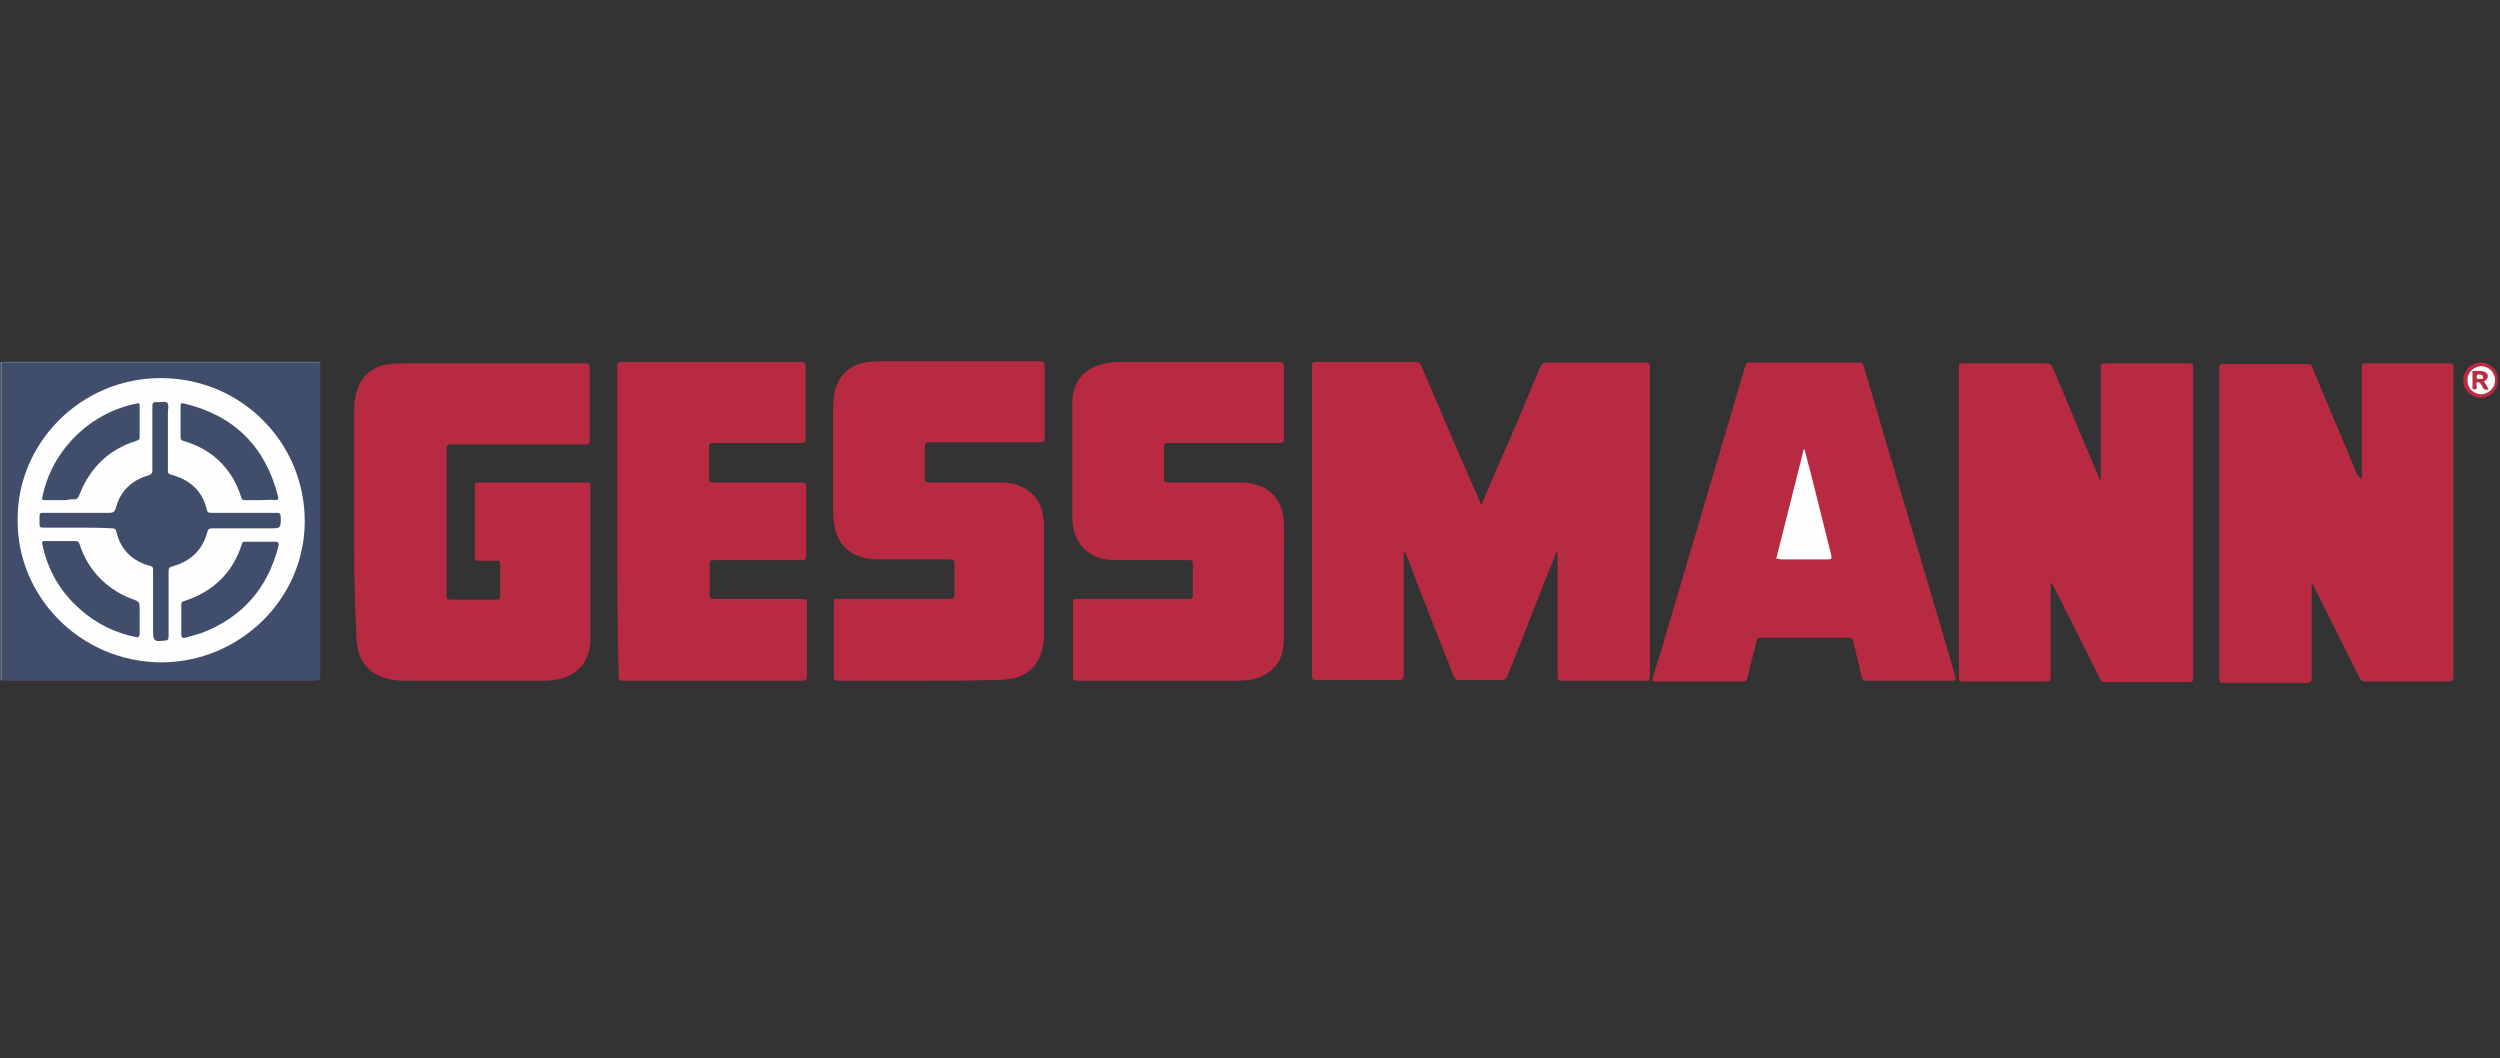 <svg xmlns="http://www.w3.org/2000/svg" xmlns:xlink="http://www.w3.org/1999/xlink" id="Layer_1" x="0px" y="0px" viewBox="0 0 354.4 150" style="enable-background:new 0 0 354.4 150;" xml:space="preserve"><rect x="0" y="0" width="354.4" height="150" fill="#333333" stroke="none"/><style type="text/css">	.st0{fill:#AAB0BD;}	.st1{fill:#6F7A8F;}	.st2{fill:#B82A41;}	.st3{fill:#404E6B;}	.st4{fill:#B92B42;}	.st5{fill:#FEFEFE;}	.st6{fill:#FEFDFD;}	.st7{fill:#B92D44;}	.st8{fill:#FDFBFB;}</style><g>	<path class="st0" d="M0.2,96.4c0,0-0.1,0-0.1,0c0-14.9,0-29.8,0-44.6c0-0.2-0.1-0.4,0.1-0.5c0.1,0.1,0.1,0.1,0.1,0.2  c0.1,0.3,0.1,0.6,0.1,0.9c0,14.3,0,28.7,0,43C0.4,95.7,0.4,96.1,0.2,96.4z"></path>	<path class="st1" d="M0.2,51.4c0,0,0-0.1,0-0.1c15.1,0,30.1,0,45.2,0c0,0,0,0.1,0,0.1c-0.3,0.3-0.7,0.2-1,0.2c-5.5,0-11,0-16.5,0  c-8.9,0-17.7,0-26.6,0C0.9,51.6,0.5,51.7,0.2,51.4z"></path>	<path class="st2" d="M210,71.6c0.9-2.1,1.7-4.1,2.6-6.1c2-4.5,3.9-9,5.8-13.6c0.2-0.4,0.4-0.5,0.8-0.5c4.7,0,9.3,0,14,0  c0.5,0,0.7,0.1,0.7,0.7c0,14.6,0,29.2,0,43.8c0,0.5-0.2,0.7-0.7,0.6c-3.9,0-7.8,0-11.8,0c-0.6,0-0.6-0.2-0.6-0.7c0-5.7,0-11.3,0-17  c0-0.2,0-0.4,0-0.7c-0.2,0.1-0.2,0.3-0.3,0.5c-2.3,5.7-4.5,11.5-6.8,17.2c-0.2,0.4-0.4,0.6-0.9,0.6c-2,0-3.9,0-5.9,0  c-0.4,0-0.6-0.1-0.8-0.5c-2.3-5.8-4.6-11.6-6.8-17.4c-0.1-0.1-0.1-0.3-0.3-0.4c0,0.2,0,0.4,0,0.6c0,5.7,0,11.3,0,17  c0,0.6-0.2,0.7-0.7,0.7c-3.9,0-7.8,0-11.7,0c-0.5,0-0.6-0.1-0.6-0.6c0-14.6,0-29.3,0-43.9c0-0.5,0.1-0.6,0.6-0.6c4.7,0,9.3,0,14,0  c0.5,0,0.7,0.1,0.9,0.6c2.7,6.3,5.4,12.7,8.2,19C209.8,71.2,209.9,71.3,210,71.6z"></path>	<path class="st2" d="M334.7,67.9c0.1-0.2,0.1-0.4,0.1-0.6c0-5.1,0-10.1,0-15.2c0-0.5,0.1-0.6,0.6-0.6c3.9,0,7.9,0,11.8,0  c0.5,0,0.6,0.2,0.6,0.6c0,14.6,0,29.2,0,43.8c0,0.6-0.2,0.7-0.7,0.7c-3.9,0-7.8,0-11.8,0c-0.4,0-0.6-0.1-0.8-0.5  c-2.2-4.4-4.4-8.8-6.6-13.2c0-0.1-0.1-0.1-0.2-0.3c0,0.4,0,0.6,0,0.8c0,4.2,0,8.4,0,12.7c0,0.5-0.1,0.7-0.7,0.7  c-3.9,0-7.8,0-11.8,0c-0.5,0-0.6-0.1-0.6-0.6c0-14.7,0-29.3,0-44c0-0.5,0.1-0.6,0.6-0.6c3.9,0,7.9,0,11.8,0c0.5,0,0.7,0.1,0.8,0.5  c2.1,5.1,4.3,10.2,6.4,15.3C334.4,67.4,334.5,67.7,334.7,67.9z"></path>	<path class="st2" d="M290.7,82.6c0,0.2,0,0.4,0,0.7c0,4.2,0,8.4,0,12.7c0,0.5-0.1,0.6-0.6,0.6c-3.9,0-7.9,0-11.8,0  c-0.5,0-0.6-0.1-0.6-0.6c0-14.6,0-29.3,0-43.9c0-0.5,0.1-0.6,0.6-0.6c3.9,0,7.8,0,11.8,0c0.5,0,0.7,0.2,0.9,0.6  c2.2,5.2,4.3,10.3,6.5,15.5c0.1,0.2,0.1,0.3,0.3,0.6c0-0.3,0-0.5,0-0.7c0-5.1,0-10.3,0-15.4c0-0.5,0.2-0.6,0.7-0.6  c3.9,0,7.8,0,11.8,0c0.5,0,0.6,0.1,0.6,0.6c0,14.7,0,29.3,0,44c0,0.5-0.1,0.6-0.6,0.6c-4,0-8,0-11.9,0c-0.4,0-0.6-0.1-0.7-0.5  c-2.2-4.4-4.4-8.8-6.6-13.1C290.9,82.8,290.9,82.7,290.7,82.6z"></path>	<path class="st2" d="M50.2,73.9c0-5.2,0-10.5,0-15.7c0-1,0.1-1.9,0.4-2.8c0.6-2.2,2.4-3.6,4.8-3.8c0.7-0.1,1.3-0.1,2-0.1  c8.5,0,17,0,25.5,0c0.5,0,0.7,0.1,0.7,0.7c0,3.4,0,6.8,0,10.2c0,0.5-0.2,0.6-0.6,0.6c-6.3,0-12.7,0-19,0c-0.5,0-0.7,0.1-0.7,0.6  c0,6.9,0,13.9,0,20.8c0,0.5,0.1,0.6,0.6,0.6c2.2,0,4.3,0,6.5,0c0.4,0,0.5-0.1,0.5-0.5c0-1.5,0-3,0-4.5c0-0.4-0.1-0.5-0.5-0.5  c-0.9,0-1.8,0-2.7,0c-0.3,0-0.4-0.1-0.4-0.4c0-3.4,0-6.8,0-10.2c0-0.4,0.1-0.5,0.5-0.5c5.1,0,10.2,0,15.4,0c0.4,0,0.5,0.1,0.5,0.5  c0,7.1,0,14.3,0,21.4c0,2.3-0.7,4.3-2.9,5.4c-1.2,0.6-2.5,0.8-3.8,0.8c-6.6,0-13.2,0-19.7,0c-0.8,0-1.6-0.1-2.4-0.3  c-2.5-0.6-4-2.4-4.3-4.9c-0.1-0.7-0.1-1.4-0.1-2.1C50.2,84.1,50.2,79,50.2,73.9z"></path>	<path class="st2" d="M234.2,96.5c0.3-1.1,0.6-2.2,1-3.3c4.1-13.8,8.1-27.5,12.2-41.3c0.1-0.4,0.3-0.5,0.7-0.5c5.1,0,10.3,0,15.4,0  c0.4,0,0.6,0.1,0.7,0.5c4.3,14.7,8.7,29.3,13,44c0.1,0.4,0.1,0.6-0.4,0.6c-4.1,0-8.1,0-12.2,0c-0.5,0-0.6-0.2-0.7-0.6  c-0.4-1.7-0.8-3.4-1.2-5c-0.1-0.4-0.2-0.5-0.6-0.5c-4.2,0-8.3,0-12.5,0c-0.4,0-0.5,0.1-0.6,0.5c-0.4,1.7-0.9,3.4-1.3,5.2  c-0.1,0.3-0.2,0.5-0.6,0.5c-4.2,0-8.4,0-12.6,0C234.4,96.5,234.3,96.5,234.2,96.5z"></path>	<path class="st2" d="M130.4,96.5c-3.9,0-7.8,0-11.6,0c-0.5,0-0.6-0.1-0.6-0.6c0-3.5,0-7,0-10.5c0-0.5,0.1-0.6,0.6-0.5  c5.3,0,10.6,0,15.8,0c0.5,0,0.7-0.1,0.7-0.7c0-1.4,0-2.8,0-4.2c0-0.5-0.1-0.7-0.7-0.7c-3.4,0-6.8,0-10.3,0c-0.8,0-1.6-0.1-2.4-0.4  c-2.4-0.8-3.4-2.6-3.7-5c-0.1-0.6-0.1-1.2-0.1-1.7c0-4.8,0-9.5,0-14.3c0-0.8,0.1-1.5,0.2-2.3c0.6-2.5,2.3-4.1,5-4.3  c0.7-0.1,1.4-0.1,2-0.1c7.4,0,14.7,0,22.1,0c0.5,0,0.7,0.1,0.7,0.7c0,3.4,0,6.8,0,10.2c0,0.5-0.2,0.6-0.6,0.6c-5.2,0-10.4,0-15.6,0  c-0.7,0-0.8,0.2-0.8,0.8c0,1.4,0,2.8,0,4.2c0,0.5,0.1,0.7,0.6,0.7c3.5,0,7,0,10.4,0c1,0,2,0.2,2.9,0.7c1.8,0.9,2.7,2.4,2.9,4.3  c0.1,0.6,0.1,1.1,0.1,1.7c0,5,0,10,0,14.9c0,0.7-0.1,1.5-0.3,2.2c-0.6,2.4-2.4,3.9-5,4.1c-0.8,0.1-1.6,0.1-2.5,0.1  C137.1,96.5,133.7,96.5,130.4,96.5z"></path>	<path class="st2" d="M164.4,96.5c-3.9,0-7.8,0-11.7,0c-0.5,0-0.6-0.1-0.6-0.6c0-3.5,0-6.9,0-10.4c0-0.5,0.2-0.6,0.6-0.6  c5.3,0,10.5,0,15.8,0c0.5,0,0.7-0.2,0.6-0.7c0-1.4,0-2.8,0-4.2c0-0.5-0.1-0.6-0.6-0.6c-3.5,0-6.9,0-10.4,0c-2.1,0-4-0.7-5.2-2.6  c-0.8-1.3-0.9-2.7-0.9-4.1c0-5.1,0-10.3,0-15.4c0-3.5,2-5.5,5.5-5.9c0.5-0.1,1.1-0.1,1.6-0.1c7.4,0,14.8,0,22.2,0  c0.5,0,0.7,0.1,0.7,0.7c0,3.4,0,6.8,0,10.2c0,0.5-0.1,0.6-0.6,0.6c-5.3,0-10.6,0-15.8,0c-0.5,0-0.6,0.1-0.6,0.6c0,1.5,0,3,0,4.5  c0,0.4,0.1,0.5,0.5,0.5c3.5,0,7,0,10.6,0c0.8,0,1.5,0.2,2.3,0.4c2.3,0.8,3.5,2.7,3.6,5.4c0.1,1.9,0,3.7,0,5.6c0,3.6,0,7.2,0,10.9  c0,2-0.7,3.8-2.6,4.9c-1.3,0.8-2.8,0.9-4.2,0.9C171.6,96.5,168,96.5,164.4,96.5z"></path>	<path class="st2" d="M87.5,73.9c0-7.3,0-14.6,0-21.9c0-0.5,0.1-0.7,0.6-0.7c8.5,0,17,0,25.4,0c0.5,0,0.7,0.1,0.7,0.7  c0,3.4,0,6.8,0,10.2c0,0.5-0.2,0.6-0.6,0.6c-4.2,0-8.3,0-12.5,0c-0.5,0-0.6,0.1-0.6,0.6c0,1.5,0,2.9,0,4.4c0,0.5,0.1,0.6,0.6,0.6  c4.2,0,8.3,0,12.5,0c0.5,0,0.7,0.1,0.7,0.6c0,3.3,0,6.5,0,9.8c0,0.5-0.2,0.6-0.6,0.6c-4.2,0-8.3,0-12.5,0c-0.5,0-0.6,0.1-0.6,0.6  c0,1.4,0,2.9,0,4.3c0,0.5,0.2,0.6,0.6,0.6c4.2,0,8.3,0,12.5,0c0.5,0,0.7,0.1,0.7,0.6c0,3.4,0,6.8,0,10.3c0,0.5-0.1,0.7-0.6,0.7  c-8.5,0-17,0-25.5,0c-0.5,0-0.6-0.2-0.6-0.6C87.5,88.6,87.5,81.3,87.5,73.9z"></path>	<path class="st3" d="M0.2,51.4c0.2,0,0.3,0,0.5,0c14.8,0,29.6,0,44.3,0c0.1,0,0.2,0,0.4,0c0,0.2,0,0.4,0,0.6c0,14.6,0,29.2,0,43.8  c0,0.5-0.1,0.7-0.7,0.7c-14.6,0-29.3,0-43.9,0c-0.2,0-0.4,0-0.6,0c0-0.2,0-0.4,0-0.7c0-14.6,0-29.2,0-43.8  C0.2,51.8,0.2,51.6,0.2,51.4z"></path>	<path class="st4" d="M354.1,53.9c0,1.4-1.1,2.5-2.4,2.5c-1.4,0-2.5-1.1-2.5-2.5c0-1.4,1.1-2.5,2.5-2.5  C353.1,51.4,354.1,52.5,354.1,53.9z"></path>	<path class="st5" d="M251.8,79.2c1.3-5.2,2.6-10.3,3.9-15.5c0,0,0.1,0,0.1,0c0.3,1,0.5,2,0.8,3c1,4,2,8,3,12c0.1,0.5,0,0.6-0.4,0.6  c-2.3,0-4.5,0-6.8,0C252.2,79.2,252,79.2,251.8,79.2z"></path>	<path class="st5" d="M2.5,73.7C2.4,62.9,11.4,53.5,23,53.6c11.2,0.1,20.2,9.1,20.2,20.3c0,11-9.2,20-20.4,20  C11.3,93.8,2.4,84.5,2.5,73.7z"></path>	<path class="st6" d="M351.7,51.9c1.1,0,2,0.9,2,2c0,1.1-0.9,1.9-1.9,2c-1.1,0-2-0.8-2-1.9C349.7,52.9,350.6,52,351.7,51.9z"></path>	<path class="st3" d="M11,74.8c-1.6,0-3.2,0-4.9,0c-0.4,0-0.5-0.1-0.5-0.5c0-0.4,0-0.8,0-1.1c0-0.4,0.1-0.5,0.5-0.5  c3.1,0,6.3,0,9.4,0c0.5,0,0.7-0.1,0.9-0.6c0.6-2.4,2.2-4,4.6-4.7c0.4-0.1,0.6-0.3,0.6-0.7c0-3,0-6.1,0-9.1c0-0.5,0.1-0.6,0.6-0.6  c0.5,0.1,1.2-0.2,1.5,0.1c0.3,0.3,0.1,1,0.1,1.5c0,2.7,0,5.4,0,8.1c0,0.4,0.1,0.5,0.5,0.6c2.6,0.7,4.4,2.3,5,4.9  c0.1,0.4,0.2,0.5,0.7,0.5c3.1,0,6.2,0,9.2,0c0.4,0,0.6,0.1,0.6,0.6c0,1.6,0,1.6-1.5,1.6c-2.7,0-5.5,0-8.2,0c-0.4,0-0.6,0.1-0.7,0.5  c-0.7,2.6-2.4,4.2-5,4.9c-0.4,0.1-0.5,0.3-0.5,0.7c0,3.1,0,6.1,0,9.2c0,0.4-0.1,0.6-0.5,0.6c-1.6,0.2-1.7,0.1-1.7-1.5  c0-2.8,0-5.7,0-8.5c0-0.4-0.1-0.5-0.5-0.6c-2.5-0.7-4.1-2.3-4.7-4.8c-0.1-0.4-0.2-0.5-0.6-0.5C14.2,74.8,12.6,74.8,11,74.8z"></path>	<path class="st3" d="M8.6,70.9c-0.8,0-1.5,0-2.3,0c-0.3,0-0.4-0.1-0.3-0.4c1.3-6.6,6.7-12,13.4-13.3c0.3-0.1,0.4,0,0.4,0.3  c0,1.5,0,3,0,4.5c0,0.4-0.3,0.4-0.5,0.5c-3.5,1.1-6,3.3-7.6,6.6c-0.1,0.2-0.2,0.5-0.3,0.7c-0.4,1-0.4,1-1.5,1  C9.5,70.9,9.1,70.9,8.6,70.9z"></path>	<path class="st3" d="M36.9,70.9c-0.7,0-1.4,0-2.2,0c-0.3,0-0.4-0.1-0.5-0.4c-1.3-4.1-4.1-6.8-8.2-8c-0.3-0.1-0.4-0.2-0.4-0.5  c0-1.5,0-2.9,0-4.4c0-0.4,0.1-0.5,0.5-0.4c7.1,1.7,11.5,6.1,13.3,13.1c0.1,0.4,0.1,0.6-0.5,0.6C38.3,70.8,37.6,70.9,36.9,70.9z"></path>	<path class="st3" d="M8.5,76.7c0.7,0,1.4,0,2.1,0c0.4,0,0.6,0.1,0.7,0.5c1.2,3.6,3.6,6.1,7.1,7.6c0.1,0,0.2,0.1,0.3,0.1  c1.1,0.4,1.1,0.4,1.1,1.6c0,1.1,0,2.2,0,3.3c0,0.5-0.2,0.6-0.6,0.5c-2.9-0.6-5.6-1.9-7.8-3.9C8.6,84,6.8,80.9,6,77.2  c-0.1-0.4,0-0.5,0.4-0.5C7.1,76.7,7.8,76.7,8.5,76.7z"></path>	<path class="st3" d="M25.7,87.8c0-0.7,0-1.4,0-2.1c0-0.3,0.1-0.4,0.4-0.5c4.1-1.3,6.9-4,8.2-8.1c0.1-0.3,0.2-0.3,0.5-0.3  c1.4,0,2.9,0,4.3,0c0.4,0,0.4,0.2,0.4,0.5c-1.5,6.1-5.2,10.3-11.1,12.5c-0.7,0.2-1.4,0.4-2.1,0.6c-0.4,0.1-0.6,0-0.6-0.5  C25.7,89.1,25.7,88.5,25.7,87.8z"></path>	<path class="st7" d="M352.1,54.1c0.3,0.3,0.5,0.7,0.7,1.1c-0.4,0.1-0.7,0.1-0.9-0.4c0-0.1-0.1-0.2-0.2-0.3  c-0.1-0.2-0.3-0.4-0.5-0.3c-0.3,0.1-0.1,0.3-0.1,0.5c0,0.2,0.1,0.5-0.3,0.5c-0.4,0-0.3-0.3-0.3-0.5c0-0.6,0-1.2,0-1.8  c0-0.1-0.1-0.3,0.1-0.3c0.6,0,1.1-0.1,1.6,0.1C352.9,53,352.8,53.7,352.1,54.1z"></path>	<path class="st8" d="M351.6,53.7c-0.5,0.1-0.5-0.1-0.5-0.3c0-0.4,0.2-0.3,0.4-0.3c0.3,0,0.5,0.1,0.5,0.4  C352.1,53.8,351.7,53.7,351.6,53.7z"></path></g></svg>